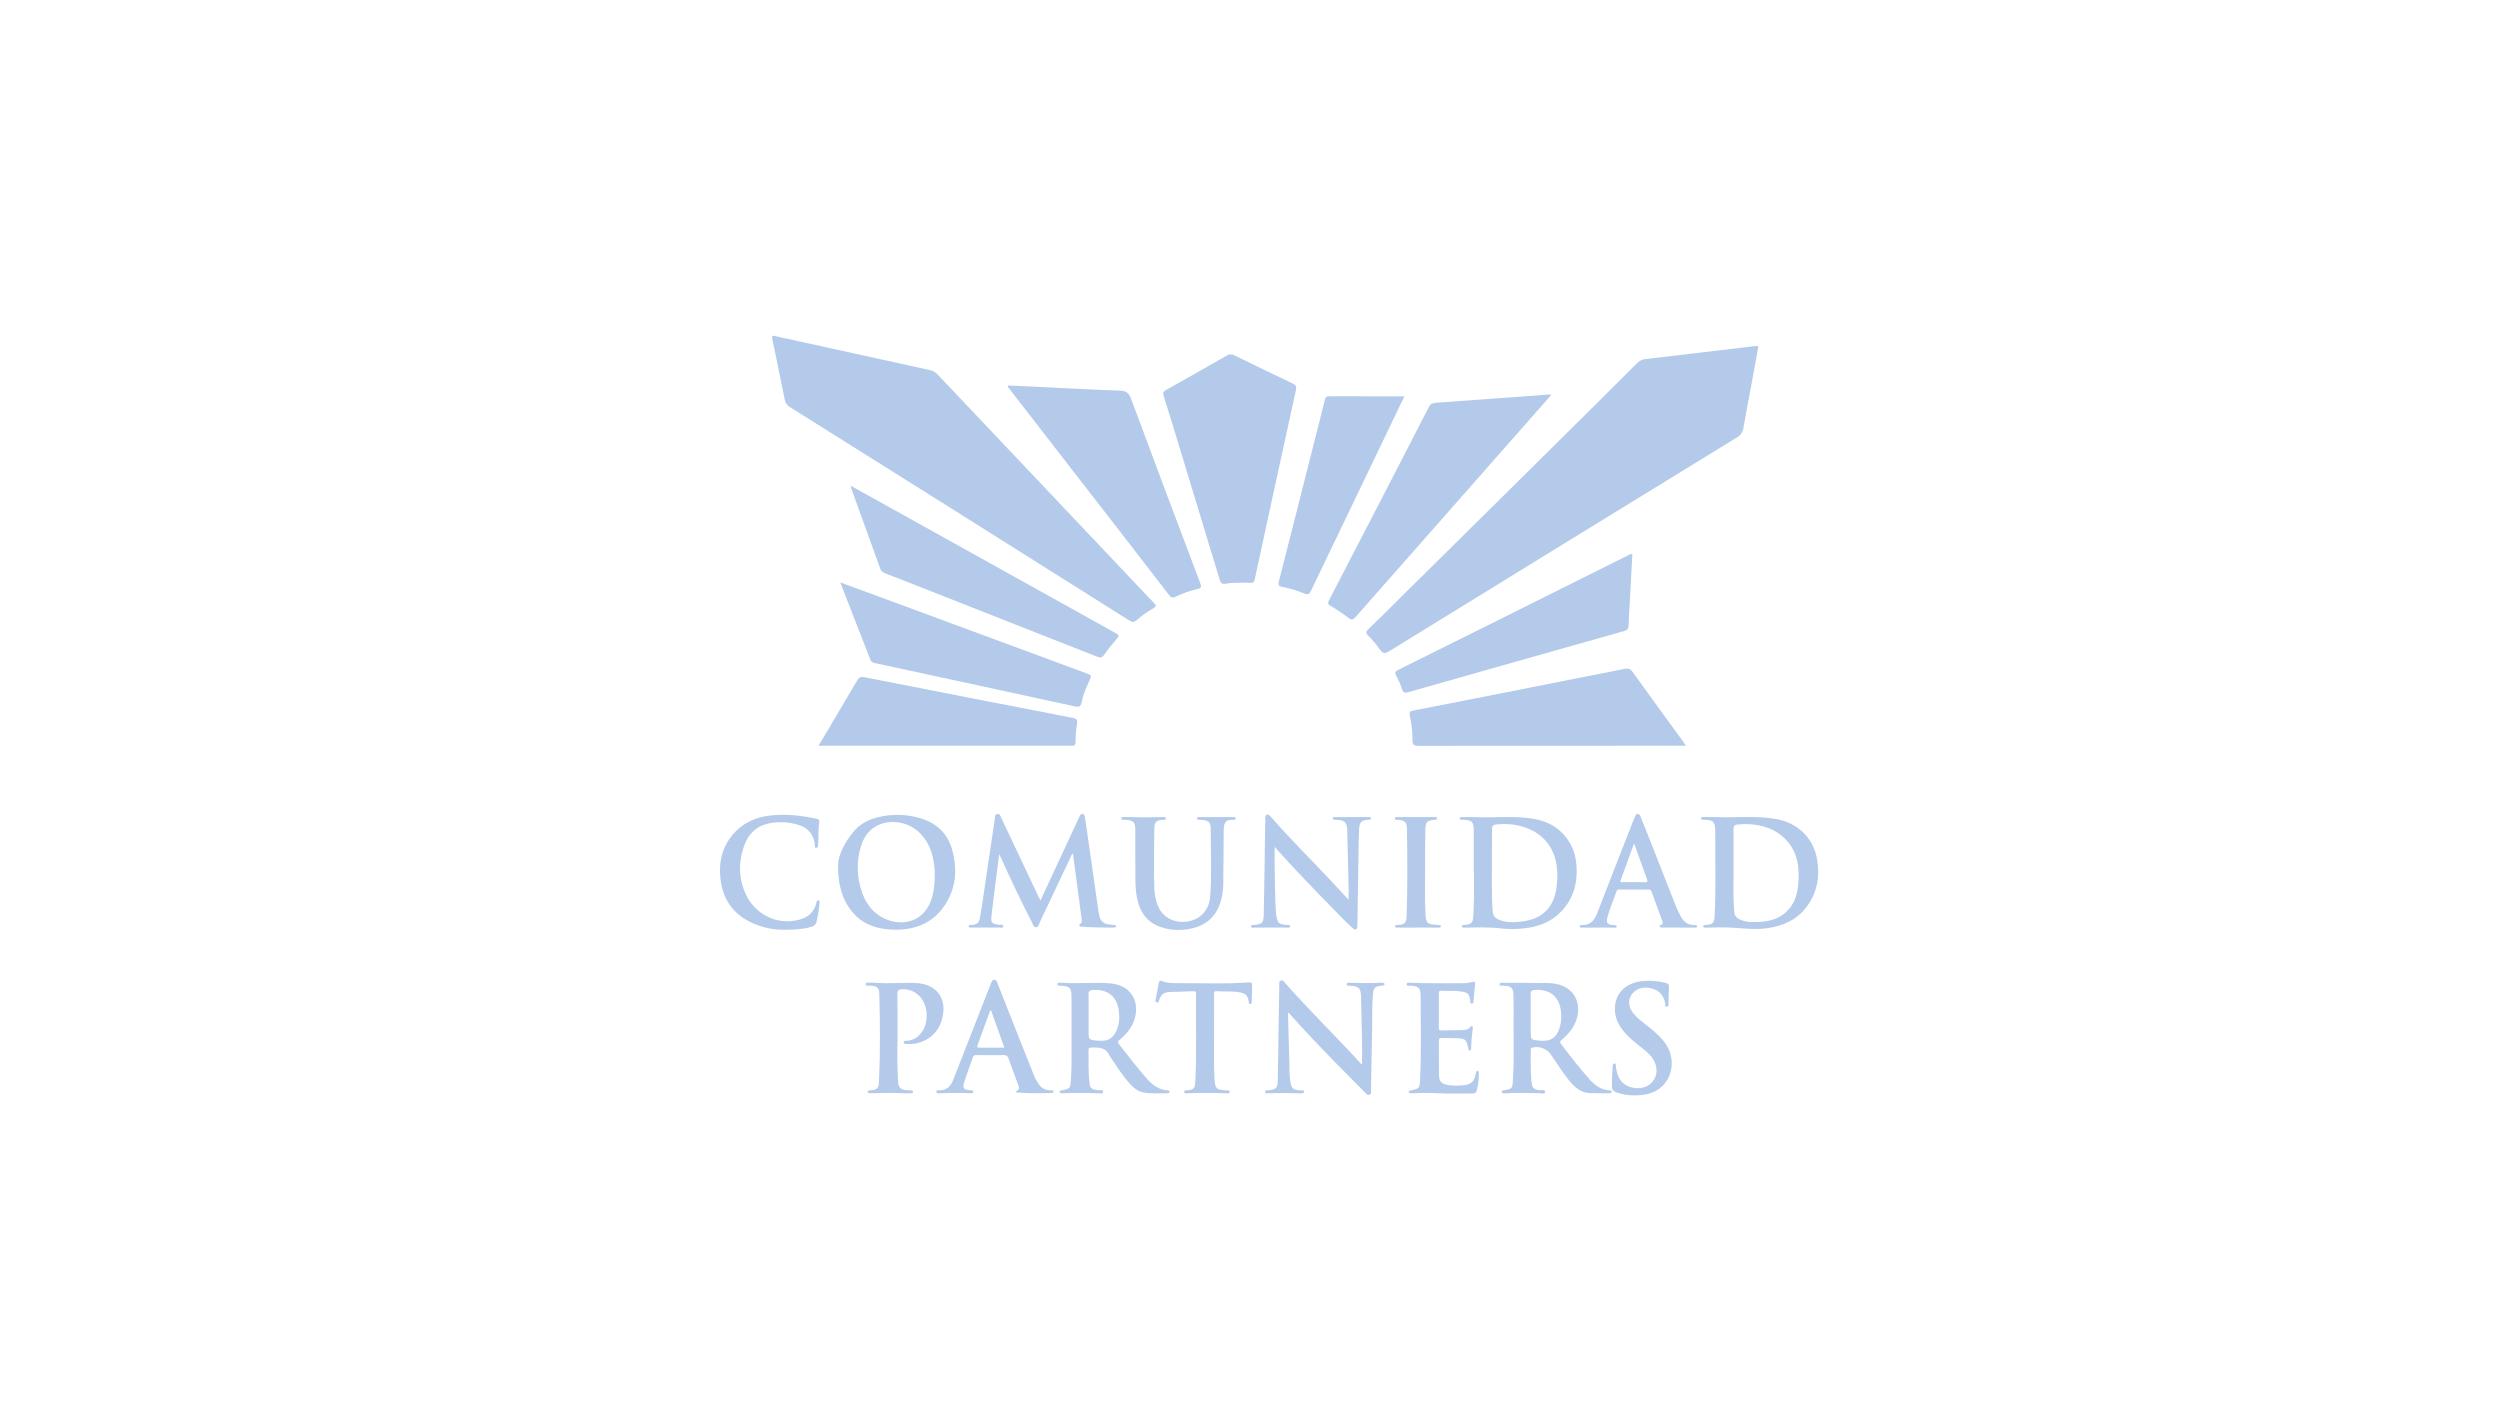 <svg viewBox="0 0 121 68" fill="none" xmlns="http://www.w3.org/2000/svg">
<g opacity="0.6">
<path d="M85.094 16.832C84.98 17.456 84.874 18.042 84.766 18.625C84.638 19.315 84.502 20.003 84.385 20.695C84.372 20.797 84.335 20.895 84.275 20.981C84.216 21.066 84.137 21.137 84.045 21.186C78.44 24.623 72.84 28.066 67.244 31.515C67.026 31.65 66.921 31.637 66.781 31.427C66.615 31.191 66.428 30.971 66.222 30.769C66.104 30.648 66.093 30.585 66.222 30.462C66.787 29.918 67.339 29.363 67.896 28.81C69.513 27.214 71.127 25.617 72.74 24.022C74.096 22.681 75.451 21.339 76.805 19.997C77.62 19.189 78.433 18.379 79.244 17.567C79.354 17.457 79.501 17.389 79.658 17.377C81.272 17.19 82.886 16.998 84.499 16.804C84.648 16.786 84.795 16.77 84.946 16.749C85.048 16.733 85.116 16.746 85.094 16.832Z" fill="#81A6DE"/>
<path d="M37.376 16.401C37.351 16.184 37.476 16.259 37.563 16.278C38.815 16.552 40.067 16.827 41.319 17.102C42.547 17.372 43.773 17.645 45.002 17.912C45.148 17.942 45.281 18.017 45.381 18.126C48.362 21.276 51.343 24.425 54.326 27.574C54.836 28.113 55.342 28.655 55.857 29.189C55.964 29.3 55.975 29.354 55.831 29.437C55.541 29.6 55.27 29.792 55.021 30.01C54.892 30.126 54.803 30.126 54.657 30.031C51.889 28.283 49.119 26.539 46.347 24.799C43.646 23.102 40.944 21.405 38.241 19.709C38.171 19.669 38.11 19.613 38.065 19.547C38.019 19.481 37.989 19.405 37.978 19.326C37.795 18.401 37.599 17.472 37.408 16.545C37.395 16.488 37.383 16.431 37.376 16.401Z" fill="#81A6DE"/>
<path d="M60.078 28.206C59.828 28.21 59.576 28.2 59.33 28.251C59.158 28.288 59.083 28.229 59.035 28.061C58.351 25.795 57.663 23.53 56.97 21.266C56.756 20.563 56.545 19.859 56.319 19.16C56.272 19.012 56.307 18.948 56.438 18.875C57.423 18.324 58.404 17.768 59.382 17.207C59.431 17.173 59.49 17.153 59.551 17.15C59.612 17.147 59.673 17.161 59.726 17.191C60.672 17.654 61.621 18.112 62.573 18.566C62.72 18.635 62.759 18.71 62.725 18.867C62.055 21.919 61.391 24.972 60.732 28.026C60.704 28.157 60.661 28.228 60.505 28.209C60.363 28.2 60.221 28.198 60.078 28.206Z" fill="#81A6DE"/>
<path d="M75.095 19.1L73.332 21.1C70.76 24.018 68.189 26.936 65.619 29.854C65.486 30.006 65.416 30.022 65.251 29.892C64.981 29.687 64.699 29.498 64.406 29.327C64.288 29.254 64.246 29.205 64.319 29.064C65.94 25.94 67.557 22.812 69.168 19.68C69.249 19.522 69.366 19.506 69.507 19.493C70.422 19.425 71.337 19.361 72.251 19.294C73.133 19.23 74.014 19.166 74.895 19.1C74.945 19.097 74.994 19.1 75.095 19.1Z" fill="#81A6DE"/>
<path d="M48.775 18.656L50.143 18.72C51.492 18.785 52.841 18.859 54.191 18.906C54.503 18.916 54.639 19.014 54.748 19.308C55.849 22.279 56.962 25.247 58.087 28.21C58.159 28.399 58.149 28.468 57.932 28.516C57.575 28.599 57.228 28.721 56.9 28.882C56.747 28.955 56.675 28.918 56.578 28.792C54.829 26.526 53.076 24.262 51.319 22.001C50.507 20.954 49.695 19.906 48.885 18.859C48.842 18.803 48.776 18.758 48.775 18.656Z" fill="#81A6DE"/>
<path d="M81.598 36.094H81.302C77.093 36.094 72.883 36.095 68.674 36.099C68.442 36.099 68.356 36.056 68.362 35.81C68.368 35.417 68.325 35.026 68.233 34.644C68.192 34.471 68.24 34.423 68.404 34.391C69.901 34.102 71.396 33.804 72.89 33.509C74.803 33.132 76.715 32.754 78.626 32.374C78.803 32.339 78.906 32.364 79.016 32.518C79.821 33.642 80.638 34.756 81.451 35.873C81.493 35.932 81.529 35.994 81.598 36.094Z" fill="#81A6DE"/>
<path d="M41.175 23.51L43.722 24.925L53.938 30.609C54.197 30.754 54.192 30.751 54.005 30.974C53.803 31.201 53.614 31.44 53.442 31.689C53.328 31.867 53.225 31.833 53.072 31.773C50.246 30.657 47.418 29.543 44.589 28.431C44.009 28.202 43.429 27.975 42.849 27.75C42.737 27.706 42.651 27.654 42.607 27.529C42.144 26.237 41.678 24.946 41.208 23.657C41.202 23.631 41.196 23.599 41.175 23.51Z" fill="#81A6DE"/>
<path d="M40.667 28.188C41.837 28.619 42.951 29.028 44.064 29.439C46.892 30.484 49.721 31.529 52.548 32.575C52.844 32.684 52.844 32.682 52.713 32.972C52.565 33.301 52.417 33.635 52.352 33.986C52.301 34.253 52.162 34.22 51.97 34.178C50.482 33.852 48.993 33.528 47.504 33.208C45.787 32.836 44.07 32.465 42.354 32.095C42.252 32.073 42.177 32.054 42.13 31.939C41.653 30.706 41.17 29.474 40.667 28.188Z" fill="#81A6DE"/>
<path d="M39.617 36.094C39.783 35.815 39.929 35.573 40.074 35.327C40.547 34.529 41.02 33.734 41.488 32.933C41.57 32.79 41.656 32.742 41.825 32.775C45.183 33.436 48.542 34.092 51.903 34.742C52.113 34.782 52.168 34.843 52.124 35.056C52.077 35.33 52.055 35.607 52.059 35.885C52.059 36.04 52.02 36.116 51.85 36.093C51.808 36.09 51.766 36.09 51.725 36.093H39.617V36.094Z" fill="#81A6DE"/>
<path d="M79.006 26.808C78.969 27.51 78.933 28.207 78.895 28.905C78.871 29.361 78.836 29.817 78.823 30.274C78.818 30.428 78.764 30.497 78.609 30.542C75.125 31.524 71.644 32.511 68.163 33.502C67.994 33.551 67.915 33.532 67.858 33.356C67.785 33.131 67.691 32.913 67.577 32.704C67.488 32.543 67.539 32.487 67.686 32.415C69.041 31.746 70.393 31.074 71.744 30.397C74.076 29.234 76.408 28.071 78.74 26.908C78.82 26.867 78.895 26.809 79.006 26.808Z" fill="#81A6DE"/>
<path d="M67.972 19.182C67.653 19.847 67.374 20.428 67.095 21.009C65.877 23.54 64.662 26.071 63.448 28.6C63.363 28.779 63.291 28.793 63.119 28.722C62.781 28.581 62.429 28.476 62.069 28.41C61.872 28.375 61.857 28.294 61.9 28.127C62.491 25.818 63.077 23.508 63.658 21.197C63.815 20.581 63.977 19.965 64.124 19.346C64.156 19.213 64.213 19.18 64.343 19.18C65.527 19.183 66.711 19.182 67.972 19.182Z" fill="#81A6DE"/>
<path d="M50.359 43.583C50.641 42.976 50.914 42.389 51.187 41.801C51.534 41.056 51.88 40.311 52.226 39.566C52.235 39.544 52.245 39.524 52.256 39.503C52.289 39.449 52.319 39.383 52.398 39.392C52.477 39.401 52.495 39.467 52.505 39.532C52.538 39.749 52.573 39.966 52.604 40.183C52.793 41.505 52.982 42.827 53.171 44.148C53.178 44.2 53.193 44.25 53.203 44.301C53.25 44.568 53.407 44.721 53.687 44.746C53.757 44.752 53.828 44.759 53.896 44.769C53.945 44.775 54.02 44.76 54.015 44.834C54.013 44.885 53.952 44.894 53.903 44.895C53.389 44.9 52.875 44.888 52.361 44.854C52.314 44.85 52.261 44.842 52.241 44.796C52.221 44.749 52.26 44.725 52.297 44.701C52.383 44.646 52.361 44.558 52.351 44.48C52.266 43.827 52.179 43.173 52.091 42.52C52.038 42.12 51.983 41.721 51.929 41.315C51.852 41.349 51.849 41.419 51.824 41.473C51.328 42.518 50.834 43.565 50.339 44.611C50.291 44.713 50.258 44.876 50.145 44.88C50.017 44.884 49.985 44.714 49.932 44.611C49.413 43.602 48.927 42.577 48.459 41.544C48.436 41.492 48.41 41.442 48.362 41.346C48.312 41.726 48.267 42.059 48.226 42.392C48.145 43.033 48.062 43.675 47.989 44.317C47.95 44.668 48 44.715 48.356 44.759C48.427 44.768 48.562 44.721 48.558 44.831C48.554 44.935 48.425 44.893 48.349 44.893C47.911 44.897 47.474 44.896 47.037 44.893C46.979 44.893 46.884 44.924 46.888 44.825C46.892 44.745 46.978 44.772 47.032 44.767C47.285 44.742 47.379 44.685 47.427 44.426C47.511 43.984 47.57 43.537 47.636 43.091C47.807 41.942 47.974 40.792 48.147 39.643C48.161 39.553 48.143 39.418 48.266 39.397C48.404 39.372 48.426 39.513 48.468 39.602C49.069 40.867 49.668 42.133 50.265 43.4C50.292 43.454 50.321 43.508 50.359 43.583Z" fill="#81A6DE"/>
<path d="M83.768 39.554C84.548 39.539 85.257 39.519 85.96 39.64C86.988 39.816 87.752 40.536 87.94 41.554C88.092 42.381 87.968 43.169 87.459 43.866C86.987 44.512 86.311 44.817 85.525 44.926C84.929 45.008 84.336 44.926 83.741 44.895C83.358 44.874 82.973 44.895 82.589 44.895C82.529 44.895 82.436 44.918 82.437 44.827C82.437 44.751 82.525 44.772 82.581 44.767C82.896 44.742 82.97 44.667 82.988 44.343C83.056 43.026 83.013 41.708 83.019 40.39C83.022 40.263 83.016 40.136 83.001 40.01C82.973 39.791 82.899 39.723 82.676 39.689C82.605 39.681 82.534 39.677 82.464 39.676C82.406 39.674 82.328 39.687 82.332 39.604C82.335 39.54 82.405 39.542 82.458 39.543C82.736 39.543 83.013 39.54 83.291 39.551C83.45 39.56 83.609 39.561 83.768 39.554ZM83.905 42.012C83.903 42.716 83.879 43.42 83.935 44.124C83.951 44.329 84.05 44.435 84.225 44.511C84.563 44.658 84.917 44.637 85.27 44.612C86.203 44.545 86.835 43.992 86.993 43.105C87.061 42.73 87.075 42.347 87.034 41.968C86.867 40.435 85.506 39.74 84.073 39.91C83.948 39.925 83.899 39.992 83.9 40.123C83.909 40.751 83.905 41.381 83.905 42.01V42.012Z" fill="#81A6DE"/>
<path d="M71.329 42.21C71.329 41.533 71.332 40.858 71.329 40.181C71.325 39.775 71.24 39.694 70.832 39.677C70.808 39.677 70.784 39.677 70.761 39.677C70.713 39.677 70.653 39.677 70.65 39.62C70.645 39.55 70.709 39.544 70.763 39.545C70.994 39.545 71.224 39.542 71.455 39.551C72.239 39.582 73.024 39.502 73.809 39.577C74.401 39.633 74.959 39.762 75.427 40.15C75.971 40.601 76.246 41.18 76.3 41.868C76.366 42.718 76.164 43.49 75.559 44.121C75.098 44.603 74.502 44.842 73.838 44.925C73.416 44.978 72.988 44.979 72.566 44.929C72.012 44.864 71.457 44.892 70.902 44.895C70.845 44.895 70.763 44.911 70.754 44.839C70.742 44.751 70.831 44.773 70.883 44.768C71.216 44.737 71.287 44.673 71.307 44.34C71.325 44.034 71.337 43.728 71.341 43.423C71.346 43.018 71.341 42.614 71.341 42.209L71.329 42.21ZM75.376 42.41C75.369 42 75.325 41.609 75.157 41.235C74.668 40.144 73.474 39.782 72.393 39.908C72.238 39.926 72.214 40.02 72.214 40.153C72.214 41.06 72.2 41.968 72.207 42.875C72.21 43.296 72.21 43.717 72.249 44.138C72.267 44.335 72.369 44.436 72.538 44.51C72.876 44.657 73.231 44.645 73.582 44.61C74.252 44.545 74.813 44.288 75.128 43.668C75.329 43.268 75.361 42.835 75.376 42.412V42.41Z" fill="#81A6DE"/>
<path d="M40.56 41.894C40.56 41.444 40.851 40.783 41.352 40.207C41.692 39.817 42.148 39.62 42.651 39.519C43.29 39.387 43.954 39.419 44.577 39.613C45.356 39.853 45.869 40.356 46.085 41.132C46.316 41.962 46.294 42.784 45.88 43.556C45.328 44.581 44.417 45.025 43.257 44.996C42.528 44.979 41.855 44.794 41.343 44.242C40.844 43.705 40.553 42.942 40.56 41.894ZM45.246 42.345C45.241 42.248 45.239 42.097 45.223 41.948C45.153 41.28 44.941 40.678 44.408 40.215C43.657 39.565 42.119 39.534 41.679 40.929C41.454 41.641 41.46 42.404 41.696 43.112C41.859 43.62 42.14 44.062 42.609 44.351C43.472 44.884 44.701 44.729 45.087 43.508C45.203 43.146 45.237 42.774 45.246 42.346V42.345Z" fill="#81A6DE"/>
<path d="M61.694 40.992C61.694 41.413 61.684 41.815 61.696 42.216C61.717 42.891 61.709 43.568 61.763 44.242C61.768 44.3 61.777 44.357 61.791 44.413C61.85 44.673 61.912 44.727 62.178 44.757C62.225 44.763 62.272 44.764 62.319 44.769C62.366 44.773 62.445 44.756 62.445 44.828C62.445 44.914 62.364 44.895 62.31 44.895C62.121 44.895 61.933 44.89 61.742 44.891C61.4 44.891 61.057 44.896 60.715 44.897C60.654 44.897 60.562 44.928 60.553 44.843C60.541 44.747 60.636 44.774 60.697 44.768C61.084 44.733 61.154 44.672 61.164 44.288C61.183 43.551 61.191 42.809 61.203 42.069C61.215 41.254 61.227 40.44 61.239 39.624C61.239 39.55 61.231 39.461 61.318 39.43C61.396 39.401 61.449 39.466 61.495 39.518C62.474 40.639 63.537 41.684 64.552 42.771C64.783 43.017 65.013 43.267 65.271 43.549C65.271 43.311 65.275 43.109 65.271 42.907C65.251 42.006 65.23 41.104 65.207 40.203C65.197 39.798 65.091 39.692 64.68 39.678C64.656 39.678 64.632 39.678 64.608 39.678C64.561 39.675 64.504 39.675 64.502 39.614C64.501 39.552 64.555 39.546 64.605 39.546C64.663 39.546 64.723 39.546 64.782 39.546C65.254 39.546 65.726 39.546 66.198 39.546C66.257 39.546 66.35 39.518 66.35 39.614C66.35 39.691 66.266 39.675 66.21 39.679C65.887 39.704 65.802 39.785 65.781 40.13C65.764 40.406 65.763 40.684 65.758 40.961C65.737 42.221 65.717 43.481 65.698 44.74C65.699 44.775 65.699 44.81 65.695 44.844C65.673 45.004 65.602 45.035 65.476 44.926C65.109 44.608 64.784 44.246 64.443 43.902C63.508 42.953 62.589 41.991 61.694 40.992Z" fill="#81A6DE"/>
<path d="M54.949 41.493C54.949 41.141 54.949 40.661 54.949 40.182C54.949 39.787 54.854 39.695 54.449 39.678C54.426 39.678 54.402 39.678 54.379 39.678C54.331 39.678 54.273 39.678 54.27 39.618C54.266 39.542 54.333 39.545 54.385 39.545C54.603 39.545 54.822 39.541 55.04 39.552C55.454 39.572 55.867 39.543 56.28 39.545C56.343 39.545 56.431 39.532 56.427 39.62C56.424 39.697 56.338 39.675 56.282 39.679C55.962 39.702 55.875 39.783 55.87 40.097C55.854 41.086 55.836 42.074 55.873 43.063C55.885 43.305 55.934 43.545 56.019 43.773C56.248 44.426 56.848 44.684 57.443 44.606C58.082 44.524 58.522 44.05 58.571 43.412C58.654 42.308 58.601 41.204 58.597 40.1C58.597 39.796 58.487 39.704 58.175 39.684C58.133 39.681 58.092 39.68 58.05 39.678C57.996 39.675 57.931 39.678 57.935 39.605C57.94 39.546 57.998 39.545 58.046 39.545H59.694C59.741 39.545 59.798 39.545 59.807 39.602C59.816 39.659 59.763 39.68 59.713 39.677C59.257 39.651 59.231 39.882 59.227 40.242C59.219 41.074 59.219 41.907 59.206 42.741C59.208 43.065 59.159 43.388 59.062 43.698C58.844 44.354 58.392 44.773 57.703 44.932C57.125 45.066 56.55 45.039 56.005 44.798C55.4 44.529 55.132 44.014 55.021 43.405C54.912 42.813 54.969 42.215 54.949 41.493Z" fill="#81A6DE"/>
<path d="M37.985 45.001C37.331 45.012 36.687 44.846 36.122 44.523C35.351 44.072 34.965 43.384 34.87 42.535C34.775 41.675 34.972 40.894 35.599 40.249C36.046 39.789 36.608 39.556 37.24 39.476C38.011 39.379 38.772 39.468 39.527 39.629C39.614 39.647 39.667 39.678 39.652 39.778C39.598 40.139 39.628 40.505 39.599 40.868C39.596 40.896 39.592 40.925 39.587 40.954C39.58 40.997 39.562 41.033 39.511 41.036C39.444 41.039 39.436 40.988 39.435 40.941C39.436 40.802 39.409 40.664 39.356 40.535C39.223 40.229 38.982 40.032 38.664 39.932C38.175 39.772 37.649 39.749 37.147 39.868C36.606 40 36.243 40.355 36.052 40.845C35.73 41.671 35.731 42.515 36.115 43.322C36.499 44.129 37.486 44.833 38.697 44.51C39.129 44.395 39.403 44.131 39.509 43.705C39.524 43.648 39.527 43.571 39.6 43.579C39.687 43.589 39.672 43.672 39.667 43.734C39.639 44.021 39.593 44.307 39.527 44.588C39.517 44.654 39.487 44.715 39.44 44.763C39.393 44.812 39.333 44.845 39.267 44.859C38.88 44.97 38.488 44.998 37.985 45.001Z" fill="#81A6DE"/>
<path d="M77.351 44.896C77.091 44.896 76.831 44.896 76.571 44.896C76.522 44.896 76.452 44.911 76.457 44.828C76.46 44.761 76.52 44.769 76.564 44.77C76.987 44.785 77.176 44.529 77.311 44.182C77.885 42.694 78.469 41.209 79.049 39.724C79.075 39.654 79.105 39.585 79.139 39.519C79.167 39.464 79.189 39.391 79.269 39.396C79.35 39.401 79.378 39.464 79.402 39.521C79.533 39.842 79.662 40.164 79.788 40.487C80.232 41.616 80.676 42.746 81.121 43.875C81.182 44.031 81.259 44.181 81.336 44.33C81.476 44.601 81.68 44.78 82.013 44.773C82.061 44.773 82.134 44.754 82.139 44.832C82.144 44.909 82.065 44.897 82.018 44.897C81.492 44.897 80.966 44.895 80.44 44.891C80.396 44.891 80.337 44.891 80.324 44.835C80.311 44.779 80.366 44.774 80.402 44.761C80.496 44.727 80.486 44.655 80.46 44.588C80.285 44.105 80.107 43.623 79.93 43.141C79.921 43.113 79.903 43.089 79.879 43.073C79.854 43.057 79.825 43.05 79.796 43.053C79.317 43.055 78.838 43.055 78.359 43.053C78.332 43.05 78.305 43.057 78.284 43.072C78.262 43.087 78.246 43.11 78.24 43.135C78.096 43.562 77.908 43.974 77.794 44.411C77.728 44.667 77.81 44.763 78.084 44.773C78.107 44.773 78.131 44.773 78.155 44.773C78.197 44.776 78.244 44.776 78.248 44.831C78.251 44.897 78.2 44.901 78.15 44.9L77.53 44.892C77.471 44.892 77.412 44.892 77.353 44.892L77.351 44.896ZM79.09 40.819C78.862 41.445 78.653 42.024 78.441 42.602C78.399 42.716 78.477 42.697 78.54 42.697C78.9 42.697 79.26 42.692 79.62 42.7C79.751 42.703 79.751 42.659 79.716 42.559C79.51 41.996 79.308 41.431 79.089 40.819H79.09Z" fill="#81A6DE"/>
<path d="M65.924 51.52C65.924 51.134 65.929 50.767 65.924 50.402C65.912 49.69 65.892 48.979 65.875 48.268C65.865 47.821 65.784 47.737 65.322 47.708C65.262 47.704 65.176 47.721 65.176 47.638C65.176 47.556 65.27 47.564 65.322 47.566C65.835 47.582 66.349 47.594 66.862 47.562C66.921 47.558 67.008 47.562 67.011 47.633C67.014 47.704 66.932 47.703 66.871 47.709C66.543 47.742 66.481 47.794 66.452 48.111C66.398 48.687 66.424 49.264 66.411 49.841C66.39 50.814 66.375 51.787 66.355 52.76C66.355 52.842 66.385 52.954 66.279 52.989C66.181 53.02 66.116 52.926 66.057 52.868C65.549 52.358 65.043 51.847 64.54 51.333C63.814 50.591 63.105 49.835 62.411 49.064C62.397 49.047 62.388 49.011 62.339 49.031C62.361 49.85 62.38 50.672 62.407 51.495C62.416 51.776 62.399 52.058 62.45 52.339C62.514 52.693 62.572 52.747 62.941 52.775C63.004 52.78 63.109 52.751 63.114 52.832C63.121 52.936 63.01 52.917 62.94 52.915C62.419 52.899 61.898 52.896 61.377 52.915C61.32 52.915 61.235 52.933 61.227 52.851C61.218 52.759 61.309 52.781 61.363 52.775C61.777 52.727 61.835 52.68 61.844 52.262C61.864 51.302 61.874 50.343 61.889 49.383C61.898 48.812 61.907 48.241 61.918 47.67C61.918 47.593 61.894 47.493 61.993 47.459C62.092 47.425 62.139 47.507 62.193 47.57C63.378 48.91 64.662 50.161 65.869 51.482C65.886 51.496 65.904 51.509 65.924 51.52Z" fill="#81A6DE"/>
<path d="M51.861 50.255C51.861 49.583 51.861 48.911 51.861 48.239C51.861 47.811 51.781 47.731 51.335 47.708C51.274 47.705 51.186 47.72 51.181 47.648C51.173 47.556 51.278 47.559 51.336 47.563C52.109 47.621 52.885 47.54 53.659 47.588C55.016 47.674 55.22 48.842 54.777 49.651C54.627 49.908 54.429 50.137 54.194 50.323C54.103 50.399 54.088 50.447 54.166 50.547C54.6 51.102 55.028 51.66 55.493 52.191C55.762 52.499 56.072 52.745 56.509 52.775C56.555 52.778 56.615 52.775 56.607 52.846C56.601 52.908 56.547 52.916 56.499 52.914C56.11 52.907 55.715 52.95 55.328 52.871C55.036 52.812 54.834 52.618 54.647 52.41C54.306 52.029 54.042 51.597 53.756 51.179C53.739 51.158 53.724 51.135 53.712 51.111C53.538 50.686 53.17 50.686 52.791 50.704C52.708 50.707 52.683 50.742 52.684 50.815C52.69 51.365 52.668 51.917 52.738 52.465C52.765 52.681 52.857 52.73 53.15 52.769C53.234 52.78 53.393 52.721 53.391 52.839C53.385 52.968 53.225 52.913 53.133 52.911C52.598 52.904 52.063 52.887 51.528 52.911C51.479 52.914 51.431 52.914 51.382 52.911C51.333 52.907 51.28 52.898 51.285 52.834C51.287 52.78 51.338 52.782 51.376 52.775C51.807 52.687 51.802 52.687 51.832 52.266C51.883 51.597 51.861 50.926 51.861 50.255ZM52.688 49.105V49.911C52.688 50.328 52.688 50.328 53.111 50.367C53.166 50.372 53.22 50.37 53.275 50.373C53.645 50.395 53.888 50.219 54.031 49.898C54.175 49.576 54.197 49.251 54.15 48.912C54.053 48.223 53.615 47.875 52.91 47.913C52.747 47.922 52.678 47.968 52.684 48.139C52.695 48.461 52.686 48.783 52.686 49.105H52.688Z" fill="#81A6DE"/>
<path d="M73.845 47.566C74.242 47.596 74.638 47.56 75.037 47.584C76.36 47.662 76.657 48.814 76.15 49.688C76.004 49.943 75.793 50.147 75.573 50.34C75.496 50.408 75.49 50.448 75.554 50.53C76.006 51.121 76.461 51.711 76.959 52.267C77.202 52.54 77.498 52.742 77.886 52.775C77.938 52.779 78.011 52.77 78.002 52.85C77.993 52.92 77.924 52.916 77.87 52.915C77.561 52.915 77.252 52.915 76.946 52.905C76.586 52.891 76.314 52.706 76.083 52.452C75.689 52.019 75.395 51.516 75.062 51.041C74.966 50.901 74.828 50.793 74.668 50.733C74.507 50.673 74.331 50.663 74.164 50.704C74.087 50.722 74.087 50.766 74.088 50.822C74.088 51.352 74.071 51.883 74.13 52.411C74.158 52.659 74.243 52.727 74.495 52.764C74.599 52.779 74.793 52.714 74.787 52.847C74.781 52.979 74.592 52.909 74.487 52.908C73.966 52.906 73.445 52.886 72.924 52.913C72.875 52.916 72.826 52.916 72.778 52.913C72.729 52.909 72.677 52.898 72.68 52.834C72.685 52.781 72.735 52.784 72.774 52.776C73.192 52.697 73.198 52.698 73.225 52.288C73.296 51.207 73.245 50.126 73.258 49.044C73.262 48.749 73.258 48.454 73.251 48.158C73.242 47.816 73.143 47.723 72.79 47.708C72.783 47.708 72.776 47.708 72.769 47.708C72.699 47.7 72.58 47.735 72.578 47.647C72.578 47.548 72.695 47.566 72.773 47.566C73.132 47.565 73.487 47.566 73.845 47.566ZM74.088 49.126V49.932C74.088 50.322 74.088 50.322 74.485 50.366C75.05 50.429 75.352 50.231 75.501 49.693C75.572 49.433 75.586 49.161 75.544 48.895C75.439 48.209 74.993 47.864 74.285 47.915C74.146 47.925 74.079 47.963 74.084 48.119C74.093 48.455 74.085 48.79 74.085 49.126H74.088Z" fill="#81A6DE"/>
<path d="M49.142 52.828C49.379 52.759 49.322 52.616 49.264 52.464C49.108 52.05 48.955 51.635 48.806 51.217C48.767 51.106 48.709 51.063 48.583 51.066C48.145 51.074 47.704 51.07 47.265 51.066C47.184 51.066 47.119 51.071 47.089 51.161C46.95 51.567 46.797 51.97 46.667 52.377C46.575 52.669 46.646 52.749 46.959 52.771C47.018 52.775 47.105 52.761 47.105 52.837C47.105 52.928 47.011 52.916 46.945 52.912C46.465 52.883 45.986 52.899 45.506 52.912C45.436 52.912 45.328 52.94 45.322 52.84C45.315 52.741 45.422 52.773 45.482 52.772C45.84 52.769 46.021 52.56 46.138 52.26C46.629 50.997 47.123 49.735 47.618 48.474C47.731 48.186 47.839 47.897 47.959 47.612C47.99 47.536 48.012 47.424 48.117 47.422C48.236 47.418 48.258 47.535 48.291 47.618C48.661 48.554 49.03 49.489 49.396 50.425C49.611 50.968 49.827 51.511 50.045 52.052C50.108 52.208 50.19 52.356 50.288 52.494C50.429 52.692 50.629 52.777 50.872 52.771C50.921 52.771 50.981 52.771 50.991 52.825C51.003 52.888 50.935 52.899 50.894 52.9C50.332 52.914 49.77 52.928 49.21 52.872C49.19 52.875 49.176 52.855 49.142 52.828ZM47.968 48.905L47.923 48.911C47.721 49.464 47.519 50.017 47.318 50.57C47.288 50.65 47.265 50.708 47.395 50.707C47.792 50.703 48.188 50.707 48.611 50.707L47.968 48.905Z" fill="#81A6DE"/>
<path d="M43.44 50.363C43.427 50.874 43.427 51.559 43.459 52.243C43.48 52.671 43.557 52.75 43.997 52.774C44.025 52.774 44.053 52.774 44.08 52.774C44.125 52.78 44.19 52.774 44.194 52.832C44.199 52.903 44.134 52.913 44.078 52.913C43.872 52.913 43.666 52.919 43.461 52.906C43.049 52.879 42.638 52.908 42.227 52.912C42.172 52.912 42.117 52.912 42.062 52.907C42.045 52.906 42.029 52.899 42.016 52.888C42.004 52.877 41.995 52.862 41.992 52.845C41.984 52.802 42.024 52.791 42.056 52.782C42.083 52.777 42.11 52.774 42.138 52.772C42.458 52.74 42.527 52.685 42.543 52.362C42.608 50.946 42.597 49.53 42.559 48.114C42.55 47.797 42.453 47.723 42.126 47.707C42.099 47.707 42.071 47.707 42.044 47.707C41.985 47.703 41.898 47.724 41.898 47.642C41.898 47.546 41.995 47.564 42.059 47.562C42.189 47.559 42.319 47.562 42.448 47.573C43.051 47.611 43.654 47.556 44.257 47.573C45.522 47.609 45.895 48.553 45.533 49.515C45.287 50.169 44.611 50.579 43.894 50.529C43.829 50.524 43.736 50.539 43.74 50.442C43.743 50.36 43.828 50.377 43.886 50.374C44.269 50.355 44.518 50.136 44.692 49.83C44.958 49.363 44.915 48.503 44.38 48.102C44.168 47.939 43.902 47.86 43.633 47.881C43.491 47.889 43.434 47.946 43.435 48.093C43.444 48.793 43.44 49.492 43.44 50.363Z" fill="#81A6DE"/>
<path d="M69.94 52.928C69.438 52.896 68.934 52.891 68.432 52.912C68.377 52.915 68.322 52.915 68.268 52.912C68.226 52.909 68.184 52.892 68.183 52.842C68.18 52.793 68.231 52.788 68.269 52.779C68.712 52.681 68.711 52.681 68.733 52.235C68.797 50.894 68.761 49.551 68.758 48.208C68.758 47.812 68.661 47.725 68.26 47.708C68.191 47.705 68.078 47.737 68.079 47.638C68.079 47.551 68.194 47.562 68.264 47.565C69.067 47.602 69.869 47.585 70.672 47.588C70.871 47.596 71.07 47.576 71.264 47.528C71.361 47.5 71.407 47.519 71.395 47.629C71.366 47.903 71.341 48.176 71.318 48.45C71.312 48.515 71.302 48.582 71.22 48.575C71.146 48.569 71.163 48.499 71.158 48.446C71.124 48.108 71.05 48.036 70.709 47.987C70.394 47.939 70.076 47.969 69.763 47.95C69.657 47.944 69.639 47.998 69.639 48.085C69.641 48.636 69.641 49.187 69.639 49.737C69.639 49.835 69.659 49.88 69.777 49.875C70.106 49.861 70.435 49.862 70.765 49.858C70.91 49.855 71.052 49.839 71.154 49.715C71.178 49.684 71.213 49.649 71.258 49.677C71.302 49.705 71.284 49.75 71.28 49.788C71.236 50.107 71.21 50.428 71.2 50.749C71.2 50.8 71.189 50.847 71.126 50.847C71.063 50.847 71.077 50.796 71.07 50.758C70.968 50.292 70.924 50.256 70.437 50.247C70.225 50.244 70.012 50.242 69.8 50.233C69.689 50.229 69.641 50.257 69.642 50.376C69.647 50.919 69.642 51.463 69.646 52.007C69.65 52.344 69.774 52.468 70.12 52.522C70.392 52.558 70.669 52.554 70.94 52.51C71.202 52.473 71.349 52.312 71.407 52.066C71.421 52.007 71.43 51.947 71.444 51.889C71.445 51.88 71.448 51.872 71.452 51.865C71.457 51.858 71.462 51.851 71.469 51.846C71.476 51.841 71.484 51.837 71.492 51.834C71.501 51.832 71.509 51.832 71.518 51.833C71.535 51.836 71.55 51.846 71.56 51.859C71.57 51.873 71.575 51.89 71.573 51.907C71.582 52.209 71.547 52.511 71.468 52.803C71.435 52.917 71.33 52.925 71.234 52.925C70.736 52.93 70.242 52.928 69.94 52.928Z" fill="#81A6DE"/>
<path d="M68.622 44.897C68.303 44.897 67.984 44.897 67.665 44.897C67.609 44.897 67.526 44.913 67.522 44.836C67.518 44.75 67.606 44.775 67.658 44.77C67.997 44.74 68.067 44.673 68.079 44.344C68.131 42.94 68.117 41.536 68.097 40.132C68.092 39.792 68.002 39.708 67.659 39.68C67.602 39.675 67.507 39.702 67.514 39.603C67.519 39.525 67.603 39.545 67.659 39.545C68.243 39.545 68.827 39.545 69.412 39.545C69.469 39.545 69.55 39.532 69.557 39.604C69.565 39.683 69.485 39.674 69.427 39.679C69.065 39.71 68.993 39.781 68.988 40.143C68.979 40.663 68.973 41.183 68.976 41.703C68.981 42.57 68.945 43.436 68.997 44.302C69.019 44.659 69.09 44.733 69.453 44.758L69.612 44.77C69.663 44.774 69.734 44.761 69.737 44.832C69.741 44.904 69.668 44.897 69.616 44.897C69.439 44.897 69.262 44.893 69.085 44.892C68.931 44.892 68.778 44.892 68.624 44.892L68.622 44.897Z" fill="#81A6DE"/>
<path d="M58.76 50.247C58.76 50.925 58.741 51.603 58.786 52.281C58.812 52.667 58.884 52.744 59.278 52.773C59.305 52.773 59.334 52.773 59.36 52.773C59.422 52.782 59.526 52.751 59.516 52.849C59.509 52.928 59.411 52.915 59.344 52.914C59.028 52.908 58.712 52.896 58.397 52.896C58.089 52.896 57.78 52.909 57.473 52.913C57.41 52.913 57.313 52.936 57.313 52.838C57.313 52.752 57.403 52.779 57.459 52.773C57.767 52.745 57.837 52.678 57.852 52.375C57.926 50.952 57.871 49.528 57.89 48.103C57.89 48.016 57.878 47.968 57.77 47.974C57.381 47.991 56.988 48.002 56.598 48.014C56.347 48.022 56.193 48.146 56.108 48.374C56.087 48.431 56.094 48.555 55.982 48.517C55.891 48.486 55.933 48.39 55.947 48.321C55.989 48.083 56.033 47.845 56.08 47.607C56.096 47.526 56.118 47.431 56.236 47.48C56.51 47.595 56.801 47.585 57.086 47.584C58.171 47.58 59.256 47.631 60.339 47.554C60.602 47.536 60.604 47.53 60.601 47.798C60.599 48.026 60.593 48.254 60.583 48.482C60.583 48.53 60.581 48.604 60.501 48.596C60.441 48.59 60.446 48.53 60.439 48.483C60.393 48.179 60.305 48.09 59.991 48.029C59.624 47.959 59.251 48.004 58.883 47.973C58.733 47.96 58.761 48.063 58.761 48.146C58.76 48.848 58.759 49.548 58.76 50.247Z" fill="#81A6DE"/>
<path d="M78.022 52.156C78.032 51.975 78.038 51.794 78.053 51.614C78.057 51.557 78.066 51.474 78.142 51.474C78.235 51.474 78.201 51.562 78.208 51.617C78.256 52.022 78.379 52.379 78.791 52.569C79.194 52.752 79.701 52.676 79.952 52.392C80.24 52.068 80.255 51.64 79.993 51.238C79.847 51.014 79.637 50.849 79.427 50.686C79.077 50.414 78.735 50.134 78.476 49.772C78.305 49.543 78.198 49.274 78.167 48.992C78.09 48.146 78.636 47.547 79.55 47.481C79.913 47.45 80.279 47.482 80.631 47.576C80.741 47.608 80.784 47.652 80.777 47.773C80.758 48.02 80.764 48.27 80.756 48.518C80.756 48.595 80.772 48.712 80.682 48.723C80.553 48.739 80.606 48.609 80.592 48.542C80.525 48.222 80.354 47.977 80.037 47.871C79.706 47.76 79.371 47.757 79.089 48.005C78.82 48.243 78.774 48.611 78.968 48.921C79.117 49.159 79.332 49.34 79.552 49.512C79.905 49.79 80.263 50.061 80.543 50.416C81.102 51.126 81.019 52.129 80.348 52.661C79.988 52.947 79.557 53.017 79.11 53.016C78.822 53.017 78.535 52.972 78.262 52.882C78.088 52.824 77.999 52.731 78.016 52.543C78.028 52.417 78.019 52.288 78.019 52.163L78.022 52.156Z" fill="#81A6DE"/>
</g>
</svg>
